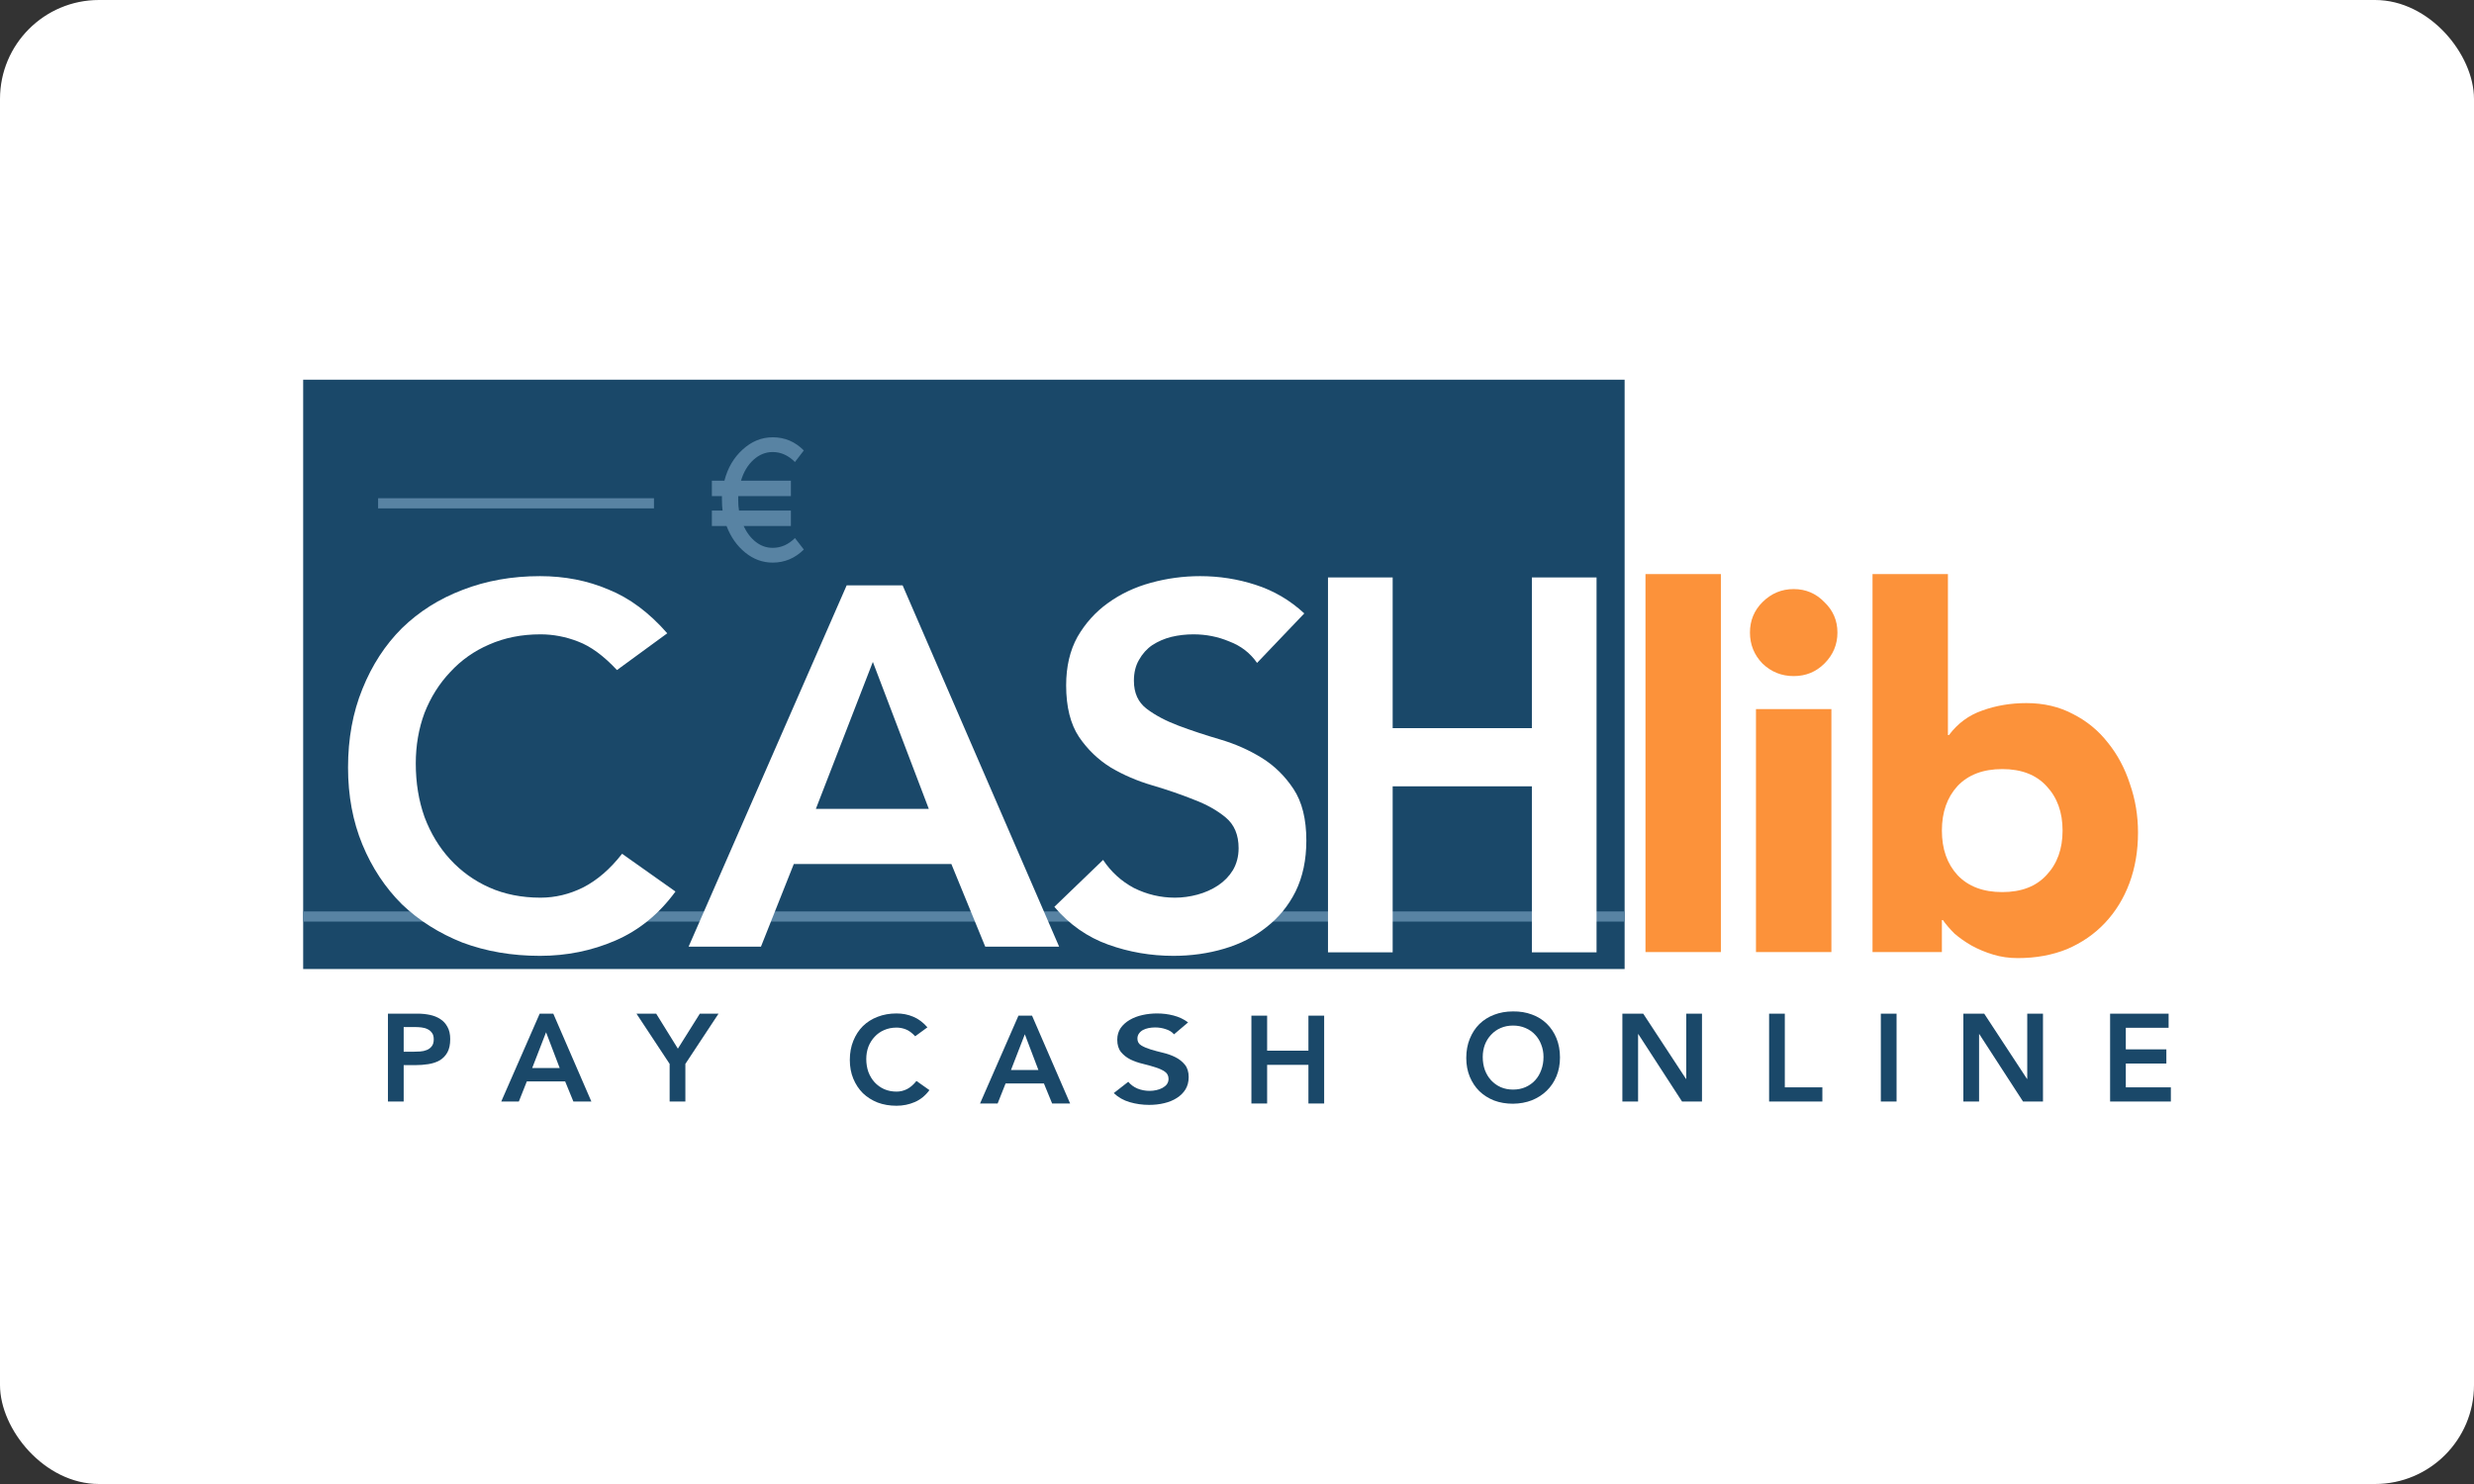 <svg width="100" height="60" viewBox="0 0 100 60" fill="none" xmlns="http://www.w3.org/2000/svg">
<rect x="0" y="0" width="100" height="60" fill="#333333" stroke="none"/>
<g clip-path="url(#clip0_17065_35434)">
<rect width="100" height="60" rx="4" fill="white"/>
<path d="M12.254 15.352H65.668V39.179H12.254V15.352Z" fill="#1A4869"/>
<path d="M12.254 36.851H65.668V37.262H12.254V36.851Z" fill="#5883A3"/>
<path d="M15.283 20.145H26.434V20.556H15.283V20.145Z" fill="#5883A3"/>
<path d="M28.774 21.266V20.642H29.207C29.19 20.518 29.181 20.374 29.181 20.212V20.059H28.774V19.436H29.281C29.411 18.923 29.657 18.502 30.018 18.175C30.38 17.845 30.784 17.68 31.23 17.68C31.72 17.68 32.14 17.857 32.491 18.212L32.132 18.68C31.864 18.411 31.564 18.276 31.23 18.276C30.946 18.276 30.687 18.381 30.454 18.592C30.224 18.802 30.056 19.083 29.951 19.436H31.968V20.059H29.839V20.212C29.839 20.383 29.849 20.527 29.871 20.642H31.968V21.266H30.057C30.187 21.544 30.354 21.76 30.557 21.916C30.76 22.072 30.985 22.15 31.23 22.15C31.568 22.15 31.869 22.018 32.132 21.754L32.491 22.218C32.136 22.57 31.716 22.747 31.23 22.747C30.824 22.747 30.454 22.611 30.121 22.34C29.787 22.069 29.536 21.711 29.367 21.266H28.774Z" fill="#5883A3"/>
<path d="M24.938 27.091C24.399 26.513 23.873 26.128 23.361 25.936C22.864 25.743 22.359 25.647 21.847 25.647C21.087 25.647 20.395 25.784 19.773 26.059C19.164 26.321 18.639 26.692 18.196 27.174C17.754 27.641 17.408 28.192 17.159 28.824C16.924 29.457 16.806 30.138 16.806 30.867C16.806 31.651 16.924 32.373 17.159 33.034C17.408 33.694 17.754 34.265 18.196 34.746C18.639 35.228 19.164 35.606 19.773 35.881C20.395 36.156 21.087 36.294 21.847 36.294C22.442 36.294 23.016 36.156 23.569 35.881C24.136 35.592 24.662 35.138 25.145 34.519L27.303 36.046C26.639 36.954 25.83 37.614 24.876 38.027C23.922 38.44 22.905 38.646 21.826 38.646C20.692 38.646 19.648 38.467 18.694 38.11C17.754 37.738 16.938 37.222 16.246 36.562C15.569 35.888 15.036 35.083 14.649 34.148C14.262 33.212 14.068 32.174 14.068 31.032C14.068 29.863 14.262 28.804 14.649 27.855C15.036 26.892 15.569 26.073 16.246 25.399C16.938 24.725 17.754 24.209 18.694 23.852C19.648 23.48 20.692 23.294 21.826 23.294C22.822 23.294 23.742 23.473 24.585 23.831C25.443 24.175 26.238 24.766 26.971 25.605L24.938 27.091Z" fill="white"/>
<path d="M34.223 23.666H36.484L42.811 38.275H39.824L38.454 34.932H32.086L30.758 38.275H27.833L34.223 23.666ZM37.542 32.703L35.281 26.761L32.978 32.703H37.542Z" fill="white"/>
<path d="M50.811 26.802C50.535 26.403 50.161 26.114 49.691 25.936C49.235 25.743 48.751 25.647 48.239 25.647C47.935 25.647 47.637 25.681 47.347 25.75C47.07 25.819 46.815 25.929 46.58 26.08C46.358 26.231 46.178 26.431 46.04 26.678C45.902 26.912 45.833 27.194 45.833 27.524C45.833 28.02 46.006 28.398 46.351 28.659C46.697 28.921 47.126 29.148 47.637 29.34C48.149 29.533 48.709 29.718 49.318 29.897C49.926 30.076 50.486 30.324 50.998 30.64C51.51 30.956 51.938 31.376 52.284 31.899C52.63 32.422 52.803 33.116 52.803 33.983C52.803 34.767 52.657 35.455 52.367 36.046C52.077 36.624 51.683 37.105 51.185 37.49C50.701 37.876 50.134 38.165 49.484 38.357C48.834 38.55 48.149 38.646 47.43 38.646C46.517 38.646 45.639 38.495 44.795 38.192C43.952 37.889 43.226 37.38 42.617 36.665L44.588 34.767C44.906 35.248 45.321 35.627 45.833 35.902C46.358 36.163 46.911 36.294 47.492 36.294C47.797 36.294 48.101 36.252 48.405 36.17C48.709 36.087 48.986 35.964 49.235 35.799C49.484 35.633 49.684 35.427 49.836 35.179C49.988 34.918 50.065 34.622 50.065 34.292C50.065 33.756 49.892 33.343 49.546 33.054C49.2 32.765 48.771 32.525 48.26 32.332C47.748 32.126 47.188 31.933 46.58 31.754C45.971 31.576 45.411 31.335 44.899 31.032C44.388 30.716 43.959 30.303 43.613 29.794C43.267 29.271 43.094 28.577 43.094 27.71C43.094 26.953 43.247 26.3 43.551 25.75C43.869 25.2 44.277 24.746 44.775 24.388C45.286 24.017 45.867 23.741 46.517 23.563C47.167 23.384 47.831 23.294 48.509 23.294C49.283 23.294 50.03 23.411 50.749 23.645C51.482 23.879 52.139 24.264 52.72 24.801L50.811 26.802Z" fill="white"/>
<path d="M53.678 23.348H56.292V29.441H61.919V23.348H64.533V38.505H61.919V31.793H56.292V38.505H53.678V23.348Z" fill="white"/>
<path d="M66.511 23.211H69.559V38.494H66.511V23.211Z" fill="#FC923A"/>
<path d="M70.977 28.669H74.026V38.494H70.977V28.669ZM70.734 25.576C70.734 25.091 70.903 24.68 71.242 24.343C71.594 23.993 72.014 23.817 72.502 23.817C72.99 23.817 73.403 23.993 73.741 24.343C74.094 24.68 74.27 25.091 74.27 25.576C74.27 26.061 74.094 26.479 73.741 26.83C73.403 27.167 72.99 27.335 72.502 27.335C72.014 27.335 71.594 27.167 71.242 26.83C70.903 26.479 70.734 26.061 70.734 25.576Z" fill="#FC923A"/>
<path d="M75.688 23.211H78.736V29.721H78.777C79.129 29.249 79.576 28.919 80.118 28.73C80.674 28.528 81.27 28.427 81.907 28.427C82.611 28.427 83.241 28.575 83.797 28.872C84.352 29.154 84.82 29.539 85.199 30.024C85.592 30.509 85.89 31.068 86.094 31.702C86.31 32.322 86.419 32.975 86.419 33.663C86.419 34.404 86.303 35.084 86.073 35.704C85.843 36.324 85.511 36.863 85.077 37.322C84.657 37.766 84.149 38.117 83.553 38.373C82.957 38.615 82.293 38.737 81.561 38.737C81.209 38.737 80.877 38.69 80.565 38.595C80.254 38.501 79.963 38.38 79.692 38.231C79.434 38.083 79.204 37.921 79.001 37.746C78.811 37.557 78.655 37.376 78.533 37.2H78.492V38.494H75.688V23.211ZM78.492 33.582C78.492 34.323 78.702 34.923 79.122 35.381C79.556 35.839 80.159 36.068 80.931 36.068C81.704 36.068 82.3 35.839 82.72 35.381C83.153 34.923 83.37 34.323 83.37 33.582C83.37 32.84 83.153 32.241 82.72 31.782C82.3 31.324 81.704 31.095 80.931 31.095C80.159 31.095 79.556 31.324 79.122 31.782C78.702 32.241 78.492 32.84 78.492 33.582Z" fill="#FC923A"/>
<path d="M36.992 41.898C36.861 41.757 36.734 41.664 36.609 41.617C36.488 41.57 36.365 41.547 36.241 41.547C36.056 41.547 35.888 41.58 35.737 41.647C35.589 41.71 35.461 41.801 35.353 41.918C35.246 42.032 35.162 42.165 35.101 42.319C35.044 42.473 35.015 42.639 35.015 42.816C35.015 43.006 35.044 43.182 35.101 43.343C35.162 43.503 35.246 43.642 35.353 43.759C35.461 43.876 35.589 43.968 35.737 44.035C35.888 44.102 36.056 44.135 36.241 44.135C36.386 44.135 36.525 44.102 36.66 44.035C36.797 43.965 36.925 43.854 37.043 43.704L37.568 44.075C37.406 44.296 37.209 44.456 36.977 44.557C36.745 44.657 36.498 44.707 36.236 44.707C35.96 44.707 35.706 44.664 35.474 44.577C35.246 44.486 35.047 44.361 34.879 44.2C34.715 44.036 34.585 43.841 34.491 43.613C34.397 43.386 34.35 43.133 34.35 42.856C34.35 42.572 34.397 42.314 34.491 42.083C34.585 41.849 34.715 41.65 34.879 41.486C35.047 41.322 35.246 41.197 35.474 41.11C35.706 41.02 35.96 40.975 36.236 40.975C36.478 40.975 36.702 41.018 36.907 41.105C37.115 41.189 37.309 41.333 37.487 41.536L36.992 41.898Z" fill="#1A4869"/>
<path d="M41.166 41.065H41.716L43.255 44.617H42.528L42.195 43.804H40.647L40.324 44.617H39.613L41.166 41.065ZM41.973 43.262L41.424 41.817L40.864 43.262H41.973Z" fill="#1A4869"/>
<path d="M50.582 41.065H51.218V42.48H52.887V41.065H53.523V44.617H52.887V43.052H51.218V44.617H50.582V41.065Z" fill="#1A4869"/>
<path d="M47.455 41.819C47.373 41.723 47.262 41.654 47.122 41.611C46.986 41.564 46.842 41.541 46.69 41.541C46.6 41.541 46.511 41.549 46.425 41.566C46.343 41.583 46.267 41.609 46.197 41.645C46.131 41.682 46.077 41.73 46.036 41.79C45.995 41.846 45.975 41.914 45.975 41.993C45.975 42.113 46.026 42.204 46.129 42.267C46.232 42.33 46.359 42.384 46.511 42.431C46.663 42.477 46.83 42.522 47.011 42.565C47.192 42.608 47.358 42.667 47.511 42.744C47.663 42.82 47.79 42.921 47.893 43.047C47.996 43.173 48.047 43.34 48.047 43.549C48.047 43.738 48.004 43.903 47.918 44.046C47.831 44.185 47.714 44.301 47.566 44.394C47.422 44.486 47.254 44.556 47.06 44.602C46.867 44.649 46.663 44.672 46.45 44.672C46.178 44.672 45.917 44.635 45.666 44.562C45.415 44.49 45.2 44.367 45.019 44.195L45.605 43.738C45.699 43.853 45.822 43.945 45.975 44.011C46.131 44.074 46.295 44.105 46.468 44.105C46.559 44.105 46.649 44.095 46.739 44.075C46.83 44.056 46.912 44.026 46.986 43.986C47.06 43.946 47.12 43.897 47.165 43.837C47.21 43.774 47.233 43.703 47.233 43.623C47.233 43.494 47.182 43.395 47.079 43.325C46.976 43.256 46.849 43.198 46.696 43.151C46.544 43.102 46.378 43.055 46.197 43.012C46.016 42.969 45.849 42.911 45.697 42.838C45.545 42.762 45.417 42.663 45.315 42.54C45.212 42.414 45.16 42.247 45.16 42.038C45.16 41.856 45.206 41.699 45.296 41.566C45.391 41.433 45.512 41.324 45.66 41.238C45.812 41.148 45.985 41.082 46.178 41.039C46.371 40.996 46.569 40.975 46.77 40.975C47.001 40.975 47.223 41.003 47.437 41.059C47.654 41.115 47.85 41.208 48.023 41.337L47.455 41.819Z" fill="#1A4869"/>
<path d="M15.681 40.983H16.881C17.053 40.983 17.218 41 17.376 41.033C17.537 41.067 17.678 41.123 17.799 41.204C17.92 41.281 18.016 41.386 18.087 41.52C18.161 41.65 18.198 41.814 18.198 42.011C18.198 42.236 18.159 42.416 18.082 42.553C18.004 42.69 17.9 42.797 17.769 42.874C17.638 42.948 17.485 42.998 17.31 43.025C17.139 43.052 16.959 43.065 16.77 43.065H16.317V44.535H15.681V40.983ZM16.7 42.523C16.791 42.523 16.885 42.52 16.982 42.513C17.08 42.507 17.169 42.486 17.25 42.453C17.334 42.419 17.401 42.369 17.451 42.302C17.505 42.236 17.532 42.142 17.532 42.022C17.532 41.911 17.509 41.824 17.461 41.761C17.414 41.694 17.354 41.644 17.28 41.61C17.206 41.573 17.123 41.55 17.033 41.54C16.942 41.53 16.855 41.525 16.77 41.525H16.317V42.523H16.7Z" fill="#1A4869"/>
<path d="M21.815 40.983H22.364L23.903 44.535H23.176L22.843 43.722H21.295L20.972 44.535H20.261L21.815 40.983ZM22.622 43.18L22.072 41.736L21.512 43.18H22.622Z" fill="#1A4869"/>
<path d="M27.067 43.015L25.726 40.983H26.523L27.4 42.398L28.288 40.983H29.044L27.703 43.015V44.535H27.067V43.015Z" fill="#1A4869"/>
<path d="M59.267 42.774C59.267 42.49 59.314 42.232 59.408 42.001C59.503 41.767 59.632 41.568 59.797 41.404C59.965 41.24 60.163 41.115 60.392 41.028C60.624 40.938 60.878 40.893 61.154 40.893C61.433 40.889 61.688 40.931 61.92 41.018C62.152 41.102 62.352 41.225 62.52 41.389C62.688 41.553 62.82 41.751 62.914 41.981C63.008 42.212 63.055 42.47 63.055 42.754C63.055 43.032 63.008 43.284 62.914 43.511C62.82 43.739 62.688 43.935 62.52 44.098C62.352 44.262 62.152 44.391 61.92 44.485C61.688 44.575 61.433 44.622 61.154 44.625C60.878 44.625 60.624 44.582 60.392 44.495C60.163 44.404 59.965 44.279 59.797 44.118C59.632 43.955 59.503 43.759 59.408 43.532C59.314 43.304 59.267 43.052 59.267 42.774ZM59.933 42.734C59.933 42.925 59.962 43.1 60.019 43.261C60.079 43.421 60.163 43.56 60.271 43.677C60.379 43.794 60.506 43.886 60.654 43.953C60.806 44.02 60.974 44.053 61.159 44.053C61.344 44.053 61.512 44.02 61.663 43.953C61.814 43.886 61.944 43.794 62.051 43.677C62.159 43.56 62.241 43.421 62.298 43.261C62.359 43.1 62.389 42.925 62.389 42.734C62.389 42.557 62.359 42.391 62.298 42.237C62.241 42.083 62.159 41.95 62.051 41.836C61.944 41.719 61.814 41.629 61.663 41.565C61.512 41.498 61.344 41.465 61.159 41.465C60.974 41.465 60.806 41.498 60.654 41.565C60.506 41.629 60.379 41.719 60.271 41.836C60.163 41.95 60.079 42.083 60.019 42.237C59.962 42.391 59.933 42.557 59.933 42.734Z" fill="#1A4869"/>
<path d="M65.577 40.983H66.419L68.149 43.622H68.159V40.983H68.795V44.535H67.988L66.222 41.811H66.212V44.535H65.577V40.983Z" fill="#1A4869"/>
<path d="M71.508 40.983H72.143V43.963H73.661V44.535H71.508V40.983Z" fill="#1A4869"/>
<path d="M76.024 40.983H76.66V44.535H76.024V40.983Z" fill="#1A4869"/>
<path d="M79.36 40.983H80.202L81.932 43.622H81.942V40.983H82.578V44.535H81.771L80.005 41.811H79.995V44.535H79.36V40.983Z" fill="#1A4869"/>
<path d="M85.291 40.983H87.656V41.555H85.926V42.428H87.565V43H85.926V43.963H87.747V44.535H85.291V40.983Z" fill="#1A4869"/>
</g>
<defs>
<clipPath id="clip0_17065_35434">
<rect width="100" height="60" rx="4" fill="white"/>
</clipPath>
</defs>
</svg>
